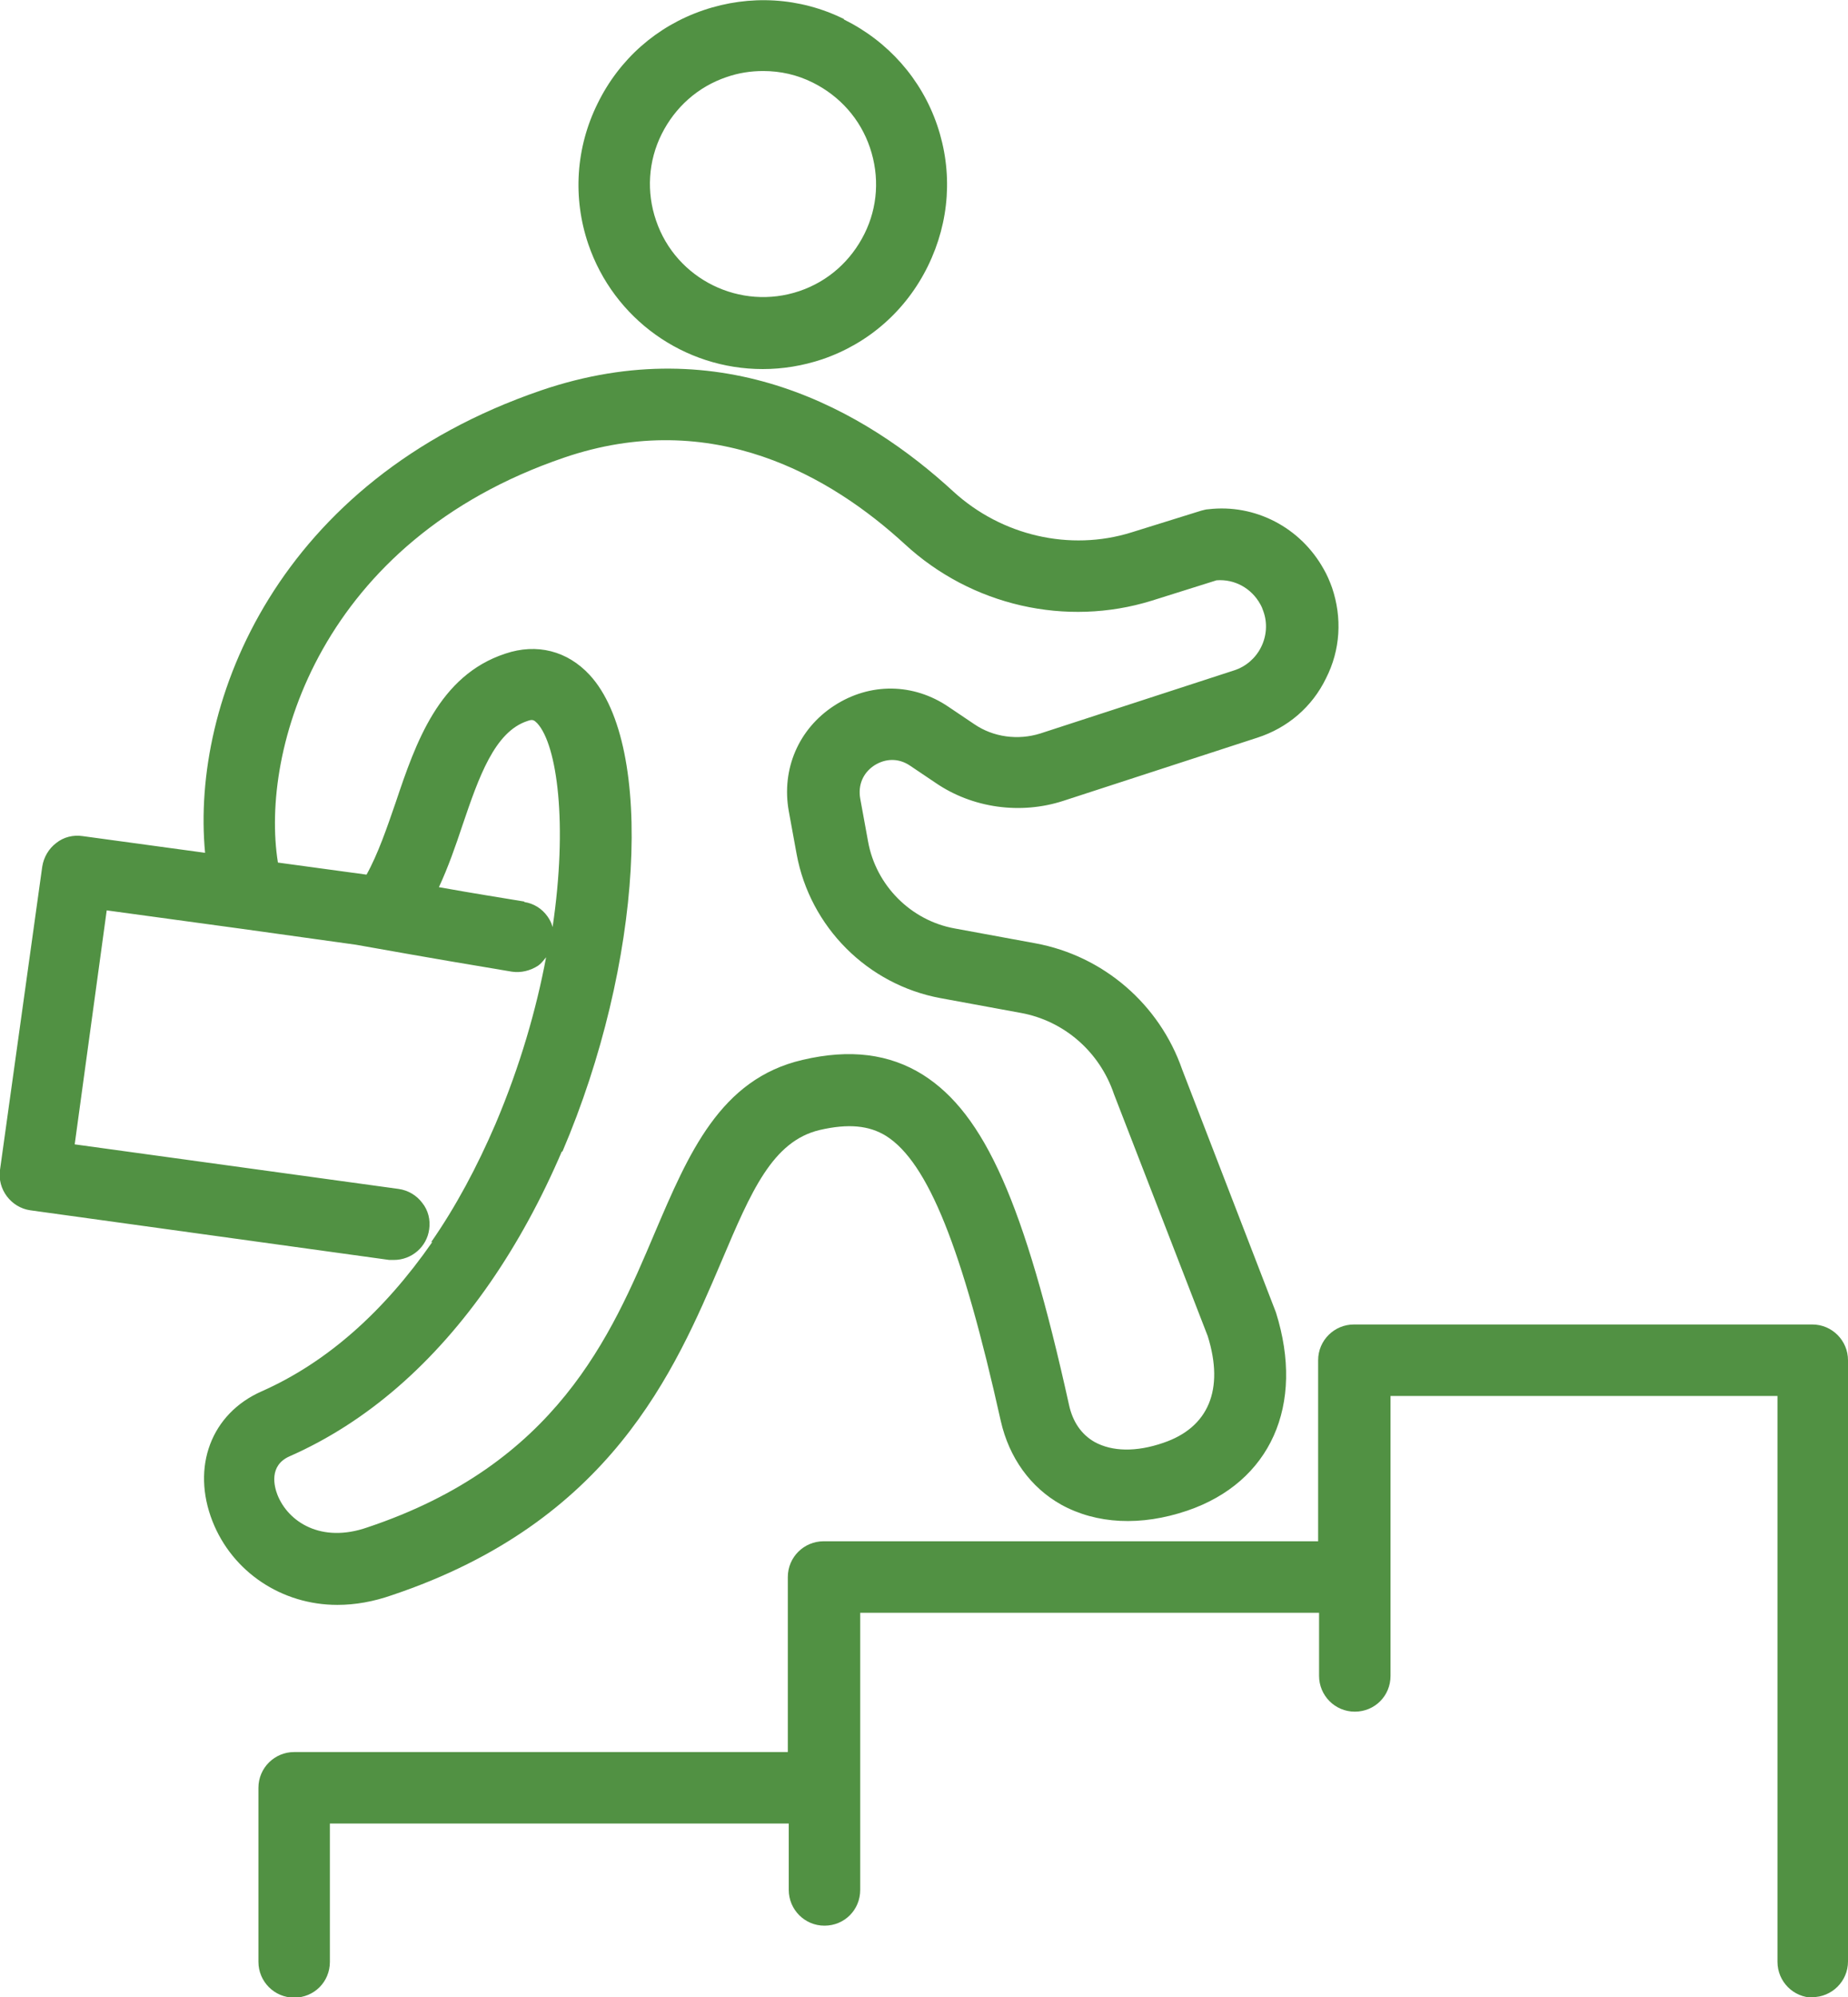 <?xml version="1.0" encoding="UTF-8"?>
<svg id="Ebene_2" xmlns="http://www.w3.org/2000/svg" viewBox="0 0 39.83 43.02">
  <defs>
    <style>
      .cls-1 {
        fill: #519143;
      }
    </style>
  </defs>
  <g id="Ebene_1-2" data-name="Ebene_1">
    <g>
      <path class="cls-1" d="M18.19.41c-.95-.47-2.03-.53-3.03-.19-1,.34-1.81,1.05-2.28,2.01-.47.95-.54,2.03-.2,3.03.55,1.61,2.06,2.69,3.76,2.69.43,0,.86-.07,1.28-.21,1-.34,1.81-1.05,2.28-2.01s.54-2.03.2-3.03c-.34-1-1.06-1.81-2.01-2.28ZM18.63,5.04c-.29.58-.78,1.02-1.4,1.23-1.27.43-2.66-.25-3.09-1.52-.21-.61-.17-1.28.12-1.86.29-.58.78-1.02,1.4-1.23.26-.09.52-.13.79-.13.37,0,.73.08,1.07.25.58.29,1.02.78,1.23,1.4.21.62.17,1.28-.12,1.86Z"/>
      <path class="cls-1" d="M9.32,26.75c-1.05,1.51-2.28,2.6-3.68,3.22-1.09.48-1.52,1.63-1.06,2.8.43,1.09,1.49,1.8,2.69,1.8.39,0,.78-.07,1.18-.21,4.71-1.58,6.09-4.82,7.1-7.19.64-1.51,1.1-2.59,2.12-2.83.61-.14,1.06-.1,1.43.13.9.57,1.64,2.41,2.47,6.14.18.79.64,1.43,1.3,1.8.76.42,1.72.47,2.72.13,1.79-.61,2.54-2.27,1.91-4.27l-2.02-5.23c-.49-1.41-1.7-2.45-3.16-2.72l-1.74-.32c-.95-.17-1.7-.93-1.87-1.87l-.17-.93c-.05-.29.06-.55.3-.71.25-.16.53-.16.77,0l.55.37c.8.55,1.84.69,2.76.39l4.18-1.36c.65-.21,1.18-.66,1.48-1.28.31-.61.35-1.3.13-1.95-.05-.14-.11-.28-.18-.4-.5-.9-1.48-1.41-2.49-1.29-.05,0-.1.02-.15.03l-1.51.47c-1.32.41-2.79.07-3.83-.88-1.89-1.74-4.96-3.52-8.89-2.18-5.67,1.94-7.55,6.69-7.24,9.96l-2.64-.36c-.2-.03-.41.02-.57.15-.16.12-.27.31-.3.51L0,25.2c-.06.42.24.81.65.87l7.74,1.07s.07,0,.1,0c.38,0,.71-.28.76-.66.03-.2-.02-.41-.15-.57-.12-.16-.3-.27-.51-.3l-6.98-.96.69-5.04,2.93.4s0,0,0,0l2.44.34c1.74.31,2.52.44,3.36.58.2.03.4-.02.57-.13.07-.05.12-.12.17-.18-.21,1.12-.56,2.34-1.09,3.59-.4.93-.86,1.79-1.39,2.55ZM11.3,19.42c-.54-.09-1.06-.17-1.84-.31.2-.43.36-.89.51-1.34.35-1.03.69-2.01,1.4-2.24.11-.04.14-.02.21.05.43.47.66,2.17.33,4.39-.02-.08-.06-.16-.11-.23-.12-.17-.3-.28-.5-.31ZM12.12,24.81c1.73-4.04,2-8.74.59-10.27-.48-.52-1.14-.69-1.82-.46-1.43.47-1.93,1.92-2.36,3.2-.19.55-.38,1.11-.63,1.56l-1.91-.26c-.39-2.43.92-6.93,6.16-8.72,3.21-1.1,5.77.41,7.35,1.86,1.44,1.33,3.48,1.79,5.32,1.22l1.4-.44c.39-.03.75.17.94.51.03.05.05.1.07.16.09.25.07.53-.05.77-.12.24-.33.42-.58.5l-4.18,1.36c-.48.15-1.01.08-1.42-.2l-.55-.37c-.76-.52-1.7-.53-2.47-.03-.77.5-1.14,1.37-.98,2.27l.17.93c.29,1.57,1.53,2.81,3.1,3.1l1.74.32c.92.17,1.69.83,2,1.75l2.02,5.21c.36,1.15.02,1.97-.96,2.3-.58.2-1.1.19-1.48-.02-.28-.16-.47-.43-.55-.8-.96-4.34-1.82-6.27-3.15-7.11-.72-.45-1.57-.56-2.59-.32-1.78.41-2.46,2.02-3.19,3.73-.94,2.22-2.12,4.98-6.19,6.34-1,.35-1.71-.12-1.94-.7-.07-.18-.19-.63.26-.83,1.66-.73,3.12-2,4.33-3.75.58-.84,1.1-1.79,1.54-2.82Z"/>
      <path class="cls-1" d="M39.06,43.02c.42,0,.77-.34.77-.77v-12.95c0-.42-.34-.77-.77-.77h-9.88c-.42,0-.77.34-.77.77v3.9h-10.66c-.42,0-.77.34-.77.77v3.77H6.34c-.42,0-.77.34-.77.77v3.75c0,.42.34.77.77.77s.77-.34.77-.77v-2.98h9.89v1.43c0,.42.34.77.77.77s.77-.34.77-.77v-5.97h9.89v1.36c0,.42.34.77.77.77s.77-.34.77-.77v-6.03h8.34v12.19c0,.42.34.77.77.77Z"/>
    </g>
  </g>
</svg>